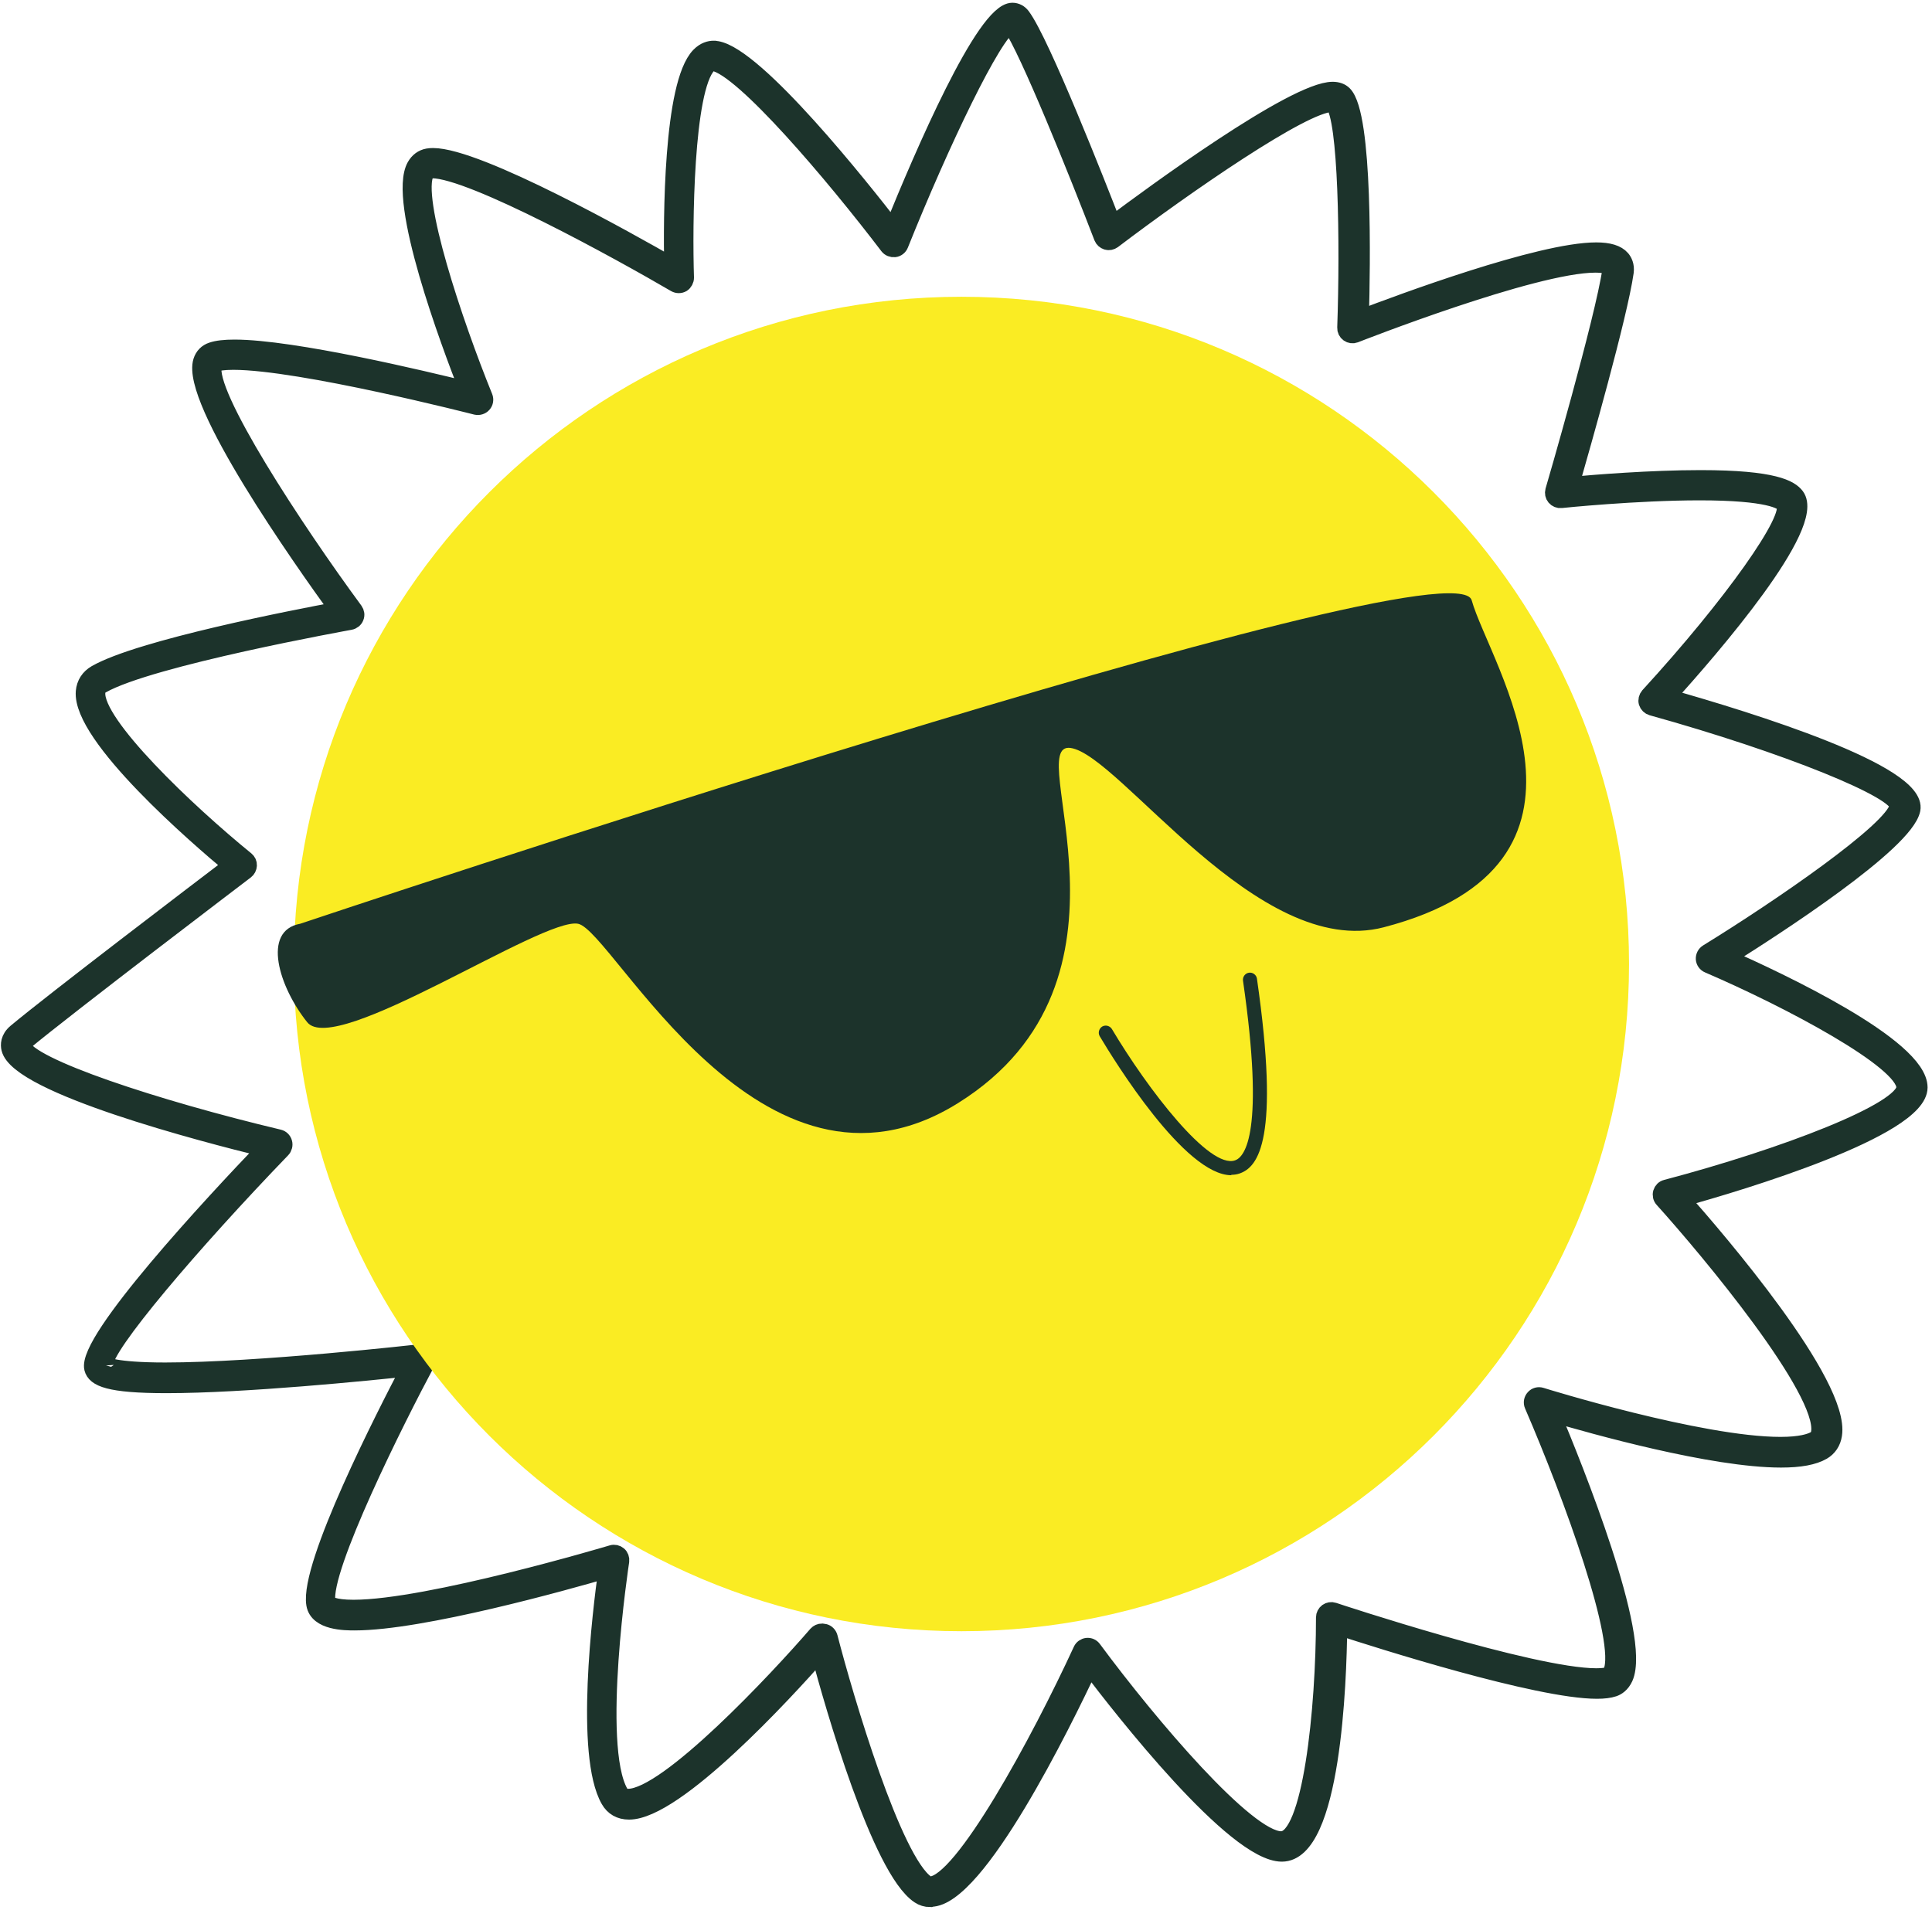<svg width="176" height="174" viewBox="0 0 176 174" fill="none" xmlns="http://www.w3.org/2000/svg">
<path d="M84.738 173.013C84.366 173.013 84.033 172.91 83.725 172.705C80.148 170.322 75.879 155.303 74.636 150.664C71.559 154.149 61.586 165.042 57.304 165.042C56.483 165.042 55.855 164.683 55.471 164.004C53.125 159.903 54.727 146.807 55.253 143.052C51.561 144.128 38.434 147.806 32.306 147.806C31.46 147.806 28.921 147.806 28.652 146.179C28.05 142.591 35.075 128.879 37.293 124.65C33.601 125.047 22.268 126.188 15.153 126.188C9.884 126.188 8.654 125.585 8.423 124.688C7.782 122.1 19.409 109.592 24.127 104.672C18.55 103.313 1.667 98.905 0.872 95.547C0.795 95.227 0.77 94.599 1.449 94.035C4.885 91.165 17.999 81.182 21.063 78.85C18.076 76.364 7.308 67.099 7.654 63.011C7.718 62.293 8.09 61.716 8.731 61.345C12.769 59.038 26.832 56.309 30.78 55.578C27.46 51.003 17.217 36.484 18.345 32.909C18.499 32.422 18.832 32.089 19.294 31.935C19.781 31.768 20.46 31.691 21.358 31.691C26.716 31.691 38.703 34.562 42.587 35.523C40.92 31.281 36.049 18.262 37.805 15.135C38.075 14.661 38.472 14.366 38.972 14.276C39.113 14.251 39.28 14.238 39.446 14.238C43.587 14.238 57.381 21.991 61.252 24.22C61.175 20.12 61.163 7.676 63.701 5.062C64.188 4.563 64.675 4.46 65.008 4.46C65.098 4.46 65.201 4.46 65.29 4.486C68.931 5.088 78.495 17.134 81.328 20.799C84.046 14.097 89.673 1 92.224 1C92.571 1 92.891 1.167 93.109 1.461C94.878 3.806 100.044 16.967 101.378 20.402C104.826 17.813 117.889 8.202 121.402 8.202C121.838 8.202 122.184 8.33 122.427 8.574C124.325 10.47 124.081 24.297 123.953 28.962C127.504 27.604 140.272 22.836 145.413 22.836C146.554 22.836 147.323 23.067 147.746 23.554C147.938 23.785 148.156 24.182 148.079 24.784C147.515 28.757 144.092 40.764 143.105 44.199C145.195 44.006 150.361 43.584 154.912 43.584C161.642 43.584 163.104 44.506 163.629 45.198C165.616 47.851 155.925 59.051 151.887 63.511C159.553 65.676 174.847 70.443 174.193 73.762C173.577 76.825 161.63 84.54 157.309 87.243C161.976 89.307 174.847 95.33 174.847 99.084C174.847 102.839 158.514 107.76 153.182 109.221C156.412 112.86 167.796 126.098 167.052 130.737C166.95 131.416 166.591 131.941 166.04 132.262C165.219 132.736 163.976 132.967 162.245 132.967C156.002 132.967 145.156 129.917 141.387 128.802C143.426 133.659 149.682 149.139 148.015 152.868C147.733 153.483 147.31 153.739 147.002 153.842C146.618 153.97 146.118 154.034 145.477 154.034C140.093 154.034 125.658 149.446 121.979 148.242C121.927 153.227 121.402 168.874 116.774 168.874C112.467 168.874 102.172 155.687 99.275 151.856C96.84 157.046 89.02 172.987 84.789 172.987L84.738 173.013ZM74.944 148.69C74.944 148.69 75.046 148.69 75.085 148.703C75.315 148.754 75.495 148.934 75.559 149.165C76.995 154.726 81.392 169.604 84.43 171.629C84.52 171.693 84.623 171.719 84.725 171.719C87.609 171.719 94.699 158.622 98.506 150.356C98.596 150.151 98.801 150.01 99.019 149.985C99.25 149.959 99.468 150.062 99.596 150.241C104.762 157.225 113.595 167.605 116.71 167.605C119.415 167.605 120.633 155.764 120.633 147.37C120.633 147.165 120.735 146.973 120.902 146.845C121.068 146.73 121.286 146.691 121.479 146.755C121.658 146.819 139.554 152.753 145.413 152.753C146.028 152.753 146.361 152.689 146.528 152.624C146.567 152.612 146.682 152.573 146.785 152.343C148.028 149.549 143.182 136.286 139.618 128.033C139.516 127.802 139.567 127.533 139.734 127.354C139.9 127.162 140.157 127.097 140.4 127.174C140.541 127.226 154.899 131.672 162.194 131.672C164.027 131.672 164.924 131.378 165.347 131.134C165.501 131.044 165.668 130.903 165.732 130.519C166.334 126.713 155.643 113.898 151.477 109.285C151.323 109.118 151.271 108.888 151.335 108.67C151.4 108.452 151.566 108.285 151.784 108.234C162.463 105.415 173.501 101.212 173.501 99.072C173.501 96.662 163.04 91.101 155.617 87.91C155.399 87.82 155.245 87.602 155.233 87.372C155.22 87.141 155.335 86.91 155.54 86.782C162.014 82.797 172.436 75.672 172.872 73.493C173.154 72.071 162.694 67.842 150.477 64.446C150.259 64.382 150.092 64.215 150.028 64.01C149.964 63.792 150.028 63.562 150.169 63.395C157.758 55.117 163.424 47.12 162.527 45.941C162.335 45.685 161.207 44.839 154.835 44.839C149.066 44.839 142.285 45.531 142.208 45.544C142.003 45.57 141.785 45.48 141.644 45.313C141.503 45.147 141.464 44.929 141.516 44.724C141.567 44.57 146.079 29.052 146.72 24.579C146.746 24.438 146.708 24.387 146.695 24.374C146.656 24.323 146.4 24.092 145.336 24.092C139.695 24.092 123.607 30.423 123.44 30.487C123.235 30.564 123.017 30.538 122.838 30.41C122.658 30.282 122.556 30.077 122.568 29.859C122.838 22.132 122.671 10.726 121.453 9.458C121.453 9.458 121.402 9.458 121.325 9.458C118.748 9.458 107.993 16.903 101.39 21.914C101.224 22.029 101.019 22.08 100.826 22.016C100.634 21.952 100.48 21.824 100.403 21.632C98.186 15.865 93.622 4.498 92.058 2.281C90.532 2.948 85.699 13.072 82.007 22.285C81.918 22.503 81.725 22.657 81.495 22.683C81.264 22.708 81.033 22.619 80.892 22.439C75.969 15.968 67.662 6.164 64.983 5.716C64.855 5.716 64.727 5.716 64.521 5.921C62.406 8.099 62.316 20.645 62.47 25.297C62.47 25.527 62.355 25.745 62.163 25.873C61.958 25.989 61.714 25.989 61.509 25.873C56.586 22.99 42.997 15.493 39.357 15.493C39.254 15.493 39.164 15.493 39.087 15.506C39.01 15.519 38.921 15.558 38.818 15.724C37.562 17.98 41.408 29.462 44.138 36.177C44.228 36.394 44.19 36.663 44.023 36.843C43.869 37.022 43.613 37.099 43.382 37.048C43.228 37.01 27.396 32.947 21.255 32.947C20.32 32.947 19.845 33.05 19.602 33.127C19.55 33.139 19.512 33.165 19.473 33.28C18.679 35.767 26.934 48.312 32.319 55.629C32.447 55.809 32.485 56.039 32.395 56.245C32.319 56.45 32.126 56.603 31.908 56.642C31.729 56.68 13.692 59.91 9.269 62.434C9 62.588 8.859 62.793 8.846 63.088C8.615 65.958 17.05 73.967 22.422 78.337C22.576 78.465 22.666 78.645 22.653 78.85C22.64 79.055 22.55 79.234 22.396 79.35C22.23 79.478 6.038 91.78 2.18 94.996C2.013 95.137 2.026 95.201 2.026 95.227C2.475 97.136 14.269 101.007 25.409 103.659C25.627 103.71 25.806 103.877 25.87 104.108C25.934 104.326 25.87 104.569 25.716 104.736C17.602 113.155 9.346 122.805 9.564 124.368C9.564 124.329 10.282 124.893 15.051 124.893C23.524 124.893 38.1 123.253 38.241 123.227C38.485 123.189 38.716 123.304 38.844 123.509C38.972 123.702 38.985 123.958 38.882 124.176C36.19 129.199 29.306 142.924 29.806 145.948C29.844 146.153 30.383 146.512 32.203 146.512C39.049 146.512 55.586 141.578 55.753 141.527C55.958 141.463 56.189 141.514 56.355 141.655C56.522 141.796 56.599 142.014 56.573 142.232C56.548 142.398 54.022 159.032 56.496 163.35C56.65 163.62 56.868 163.735 57.227 163.735C60.804 163.735 70.829 153.022 74.392 148.895C74.521 148.754 74.7 148.678 74.88 148.678L74.944 148.69Z" fill="#1C332B" stroke="#1C332B" stroke-width="1.5"/>
<path d="M87.584 148.627C121.171 148.627 148.4 121.409 148.4 87.833C148.4 54.258 121.171 27.04 87.584 27.04C53.996 27.04 26.768 54.258 26.768 87.833C26.768 121.409 53.996 148.627 87.584 148.627Z" fill="#FAEC23"/>
<path d="M112.171 107.081C107.928 107.081 101.505 96.637 100.184 94.42C100.005 94.113 100.108 93.728 100.402 93.536C100.71 93.357 101.095 93.459 101.287 93.754C104.543 99.226 110.171 106.569 112.517 105.723C113.401 105.415 115.235 103.198 113.235 89.358C113.184 89.012 113.427 88.679 113.773 88.628C114.119 88.577 114.453 88.82 114.504 89.166C116.619 103.839 114.619 106.325 112.94 106.915C112.696 107.004 112.427 107.043 112.171 107.043V107.081Z" fill="#1C332B"/>
<path d="M27.344 84.168C27.344 84.168 132.465 48.928 134.067 54.694C135.669 60.461 148.169 78.722 126.055 84.489C114.581 87.487 102.018 68.791 97.531 68.15C93.044 67.509 105.223 89.294 87.276 100.507C69.328 111.72 55.868 84.809 52.663 84.168C49.458 83.528 30.549 96.342 27.985 93.139C25.421 89.935 23.819 84.809 27.344 84.168Z" fill="#1C332B"/>
</svg>
